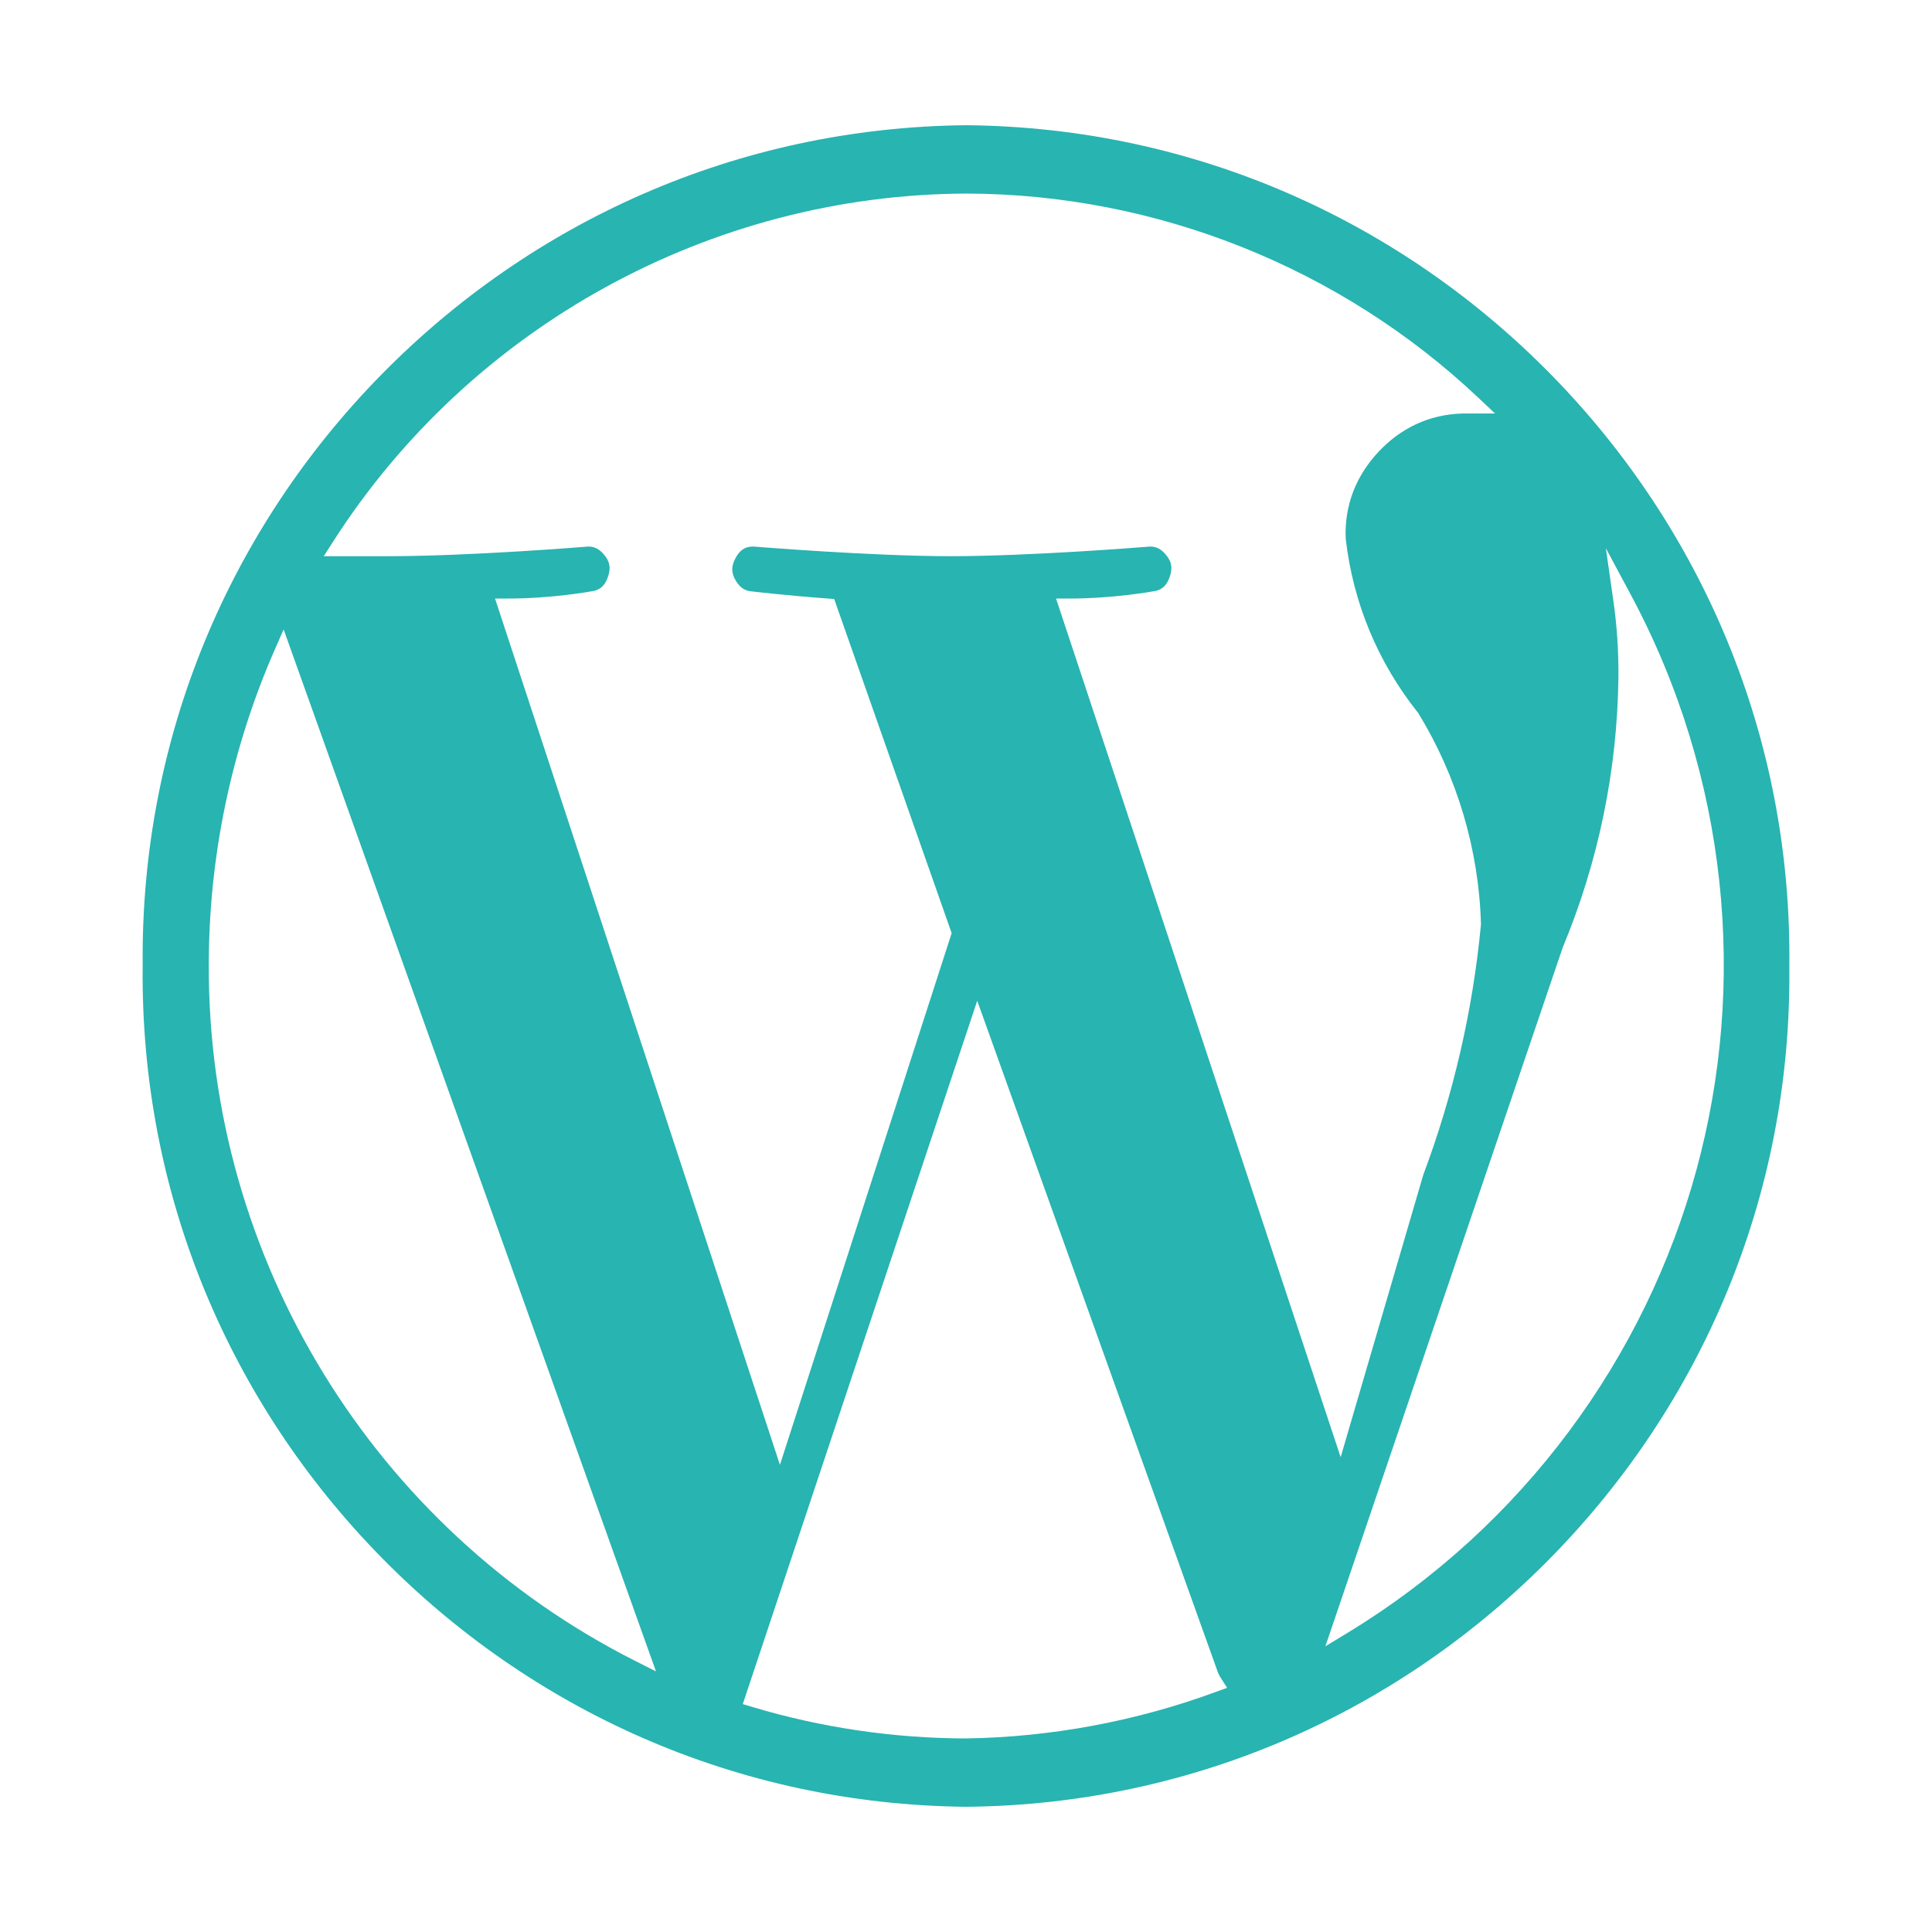 <?xml version="1.0" encoding="UTF-8"?> <svg xmlns="http://www.w3.org/2000/svg" viewBox="0 0 26 26"><title>WordPress icon</title><path class="c" d="M 21.945 8.001 C 23.263 10.461 23.513 13.245 22.828 15.751 C 22.144 18.257 20.515 20.527 18.13 21.977 L 17.836 22.155 L 17.947 21.83 L 21.03 12.752 C 21.511 11.596 21.764 10.371 21.78 9.119 C 21.783 8.769 21.761 8.424 21.711 8.078 L 21.611 7.378 L 21.945 8.001 Z M 14.385 8.055 C 14.984 8.056 15.519 7.958 15.519 7.958 C 15.649 7.941 15.709 7.865 15.745 7.753 C 15.781 7.642 15.769 7.552 15.681 7.455 C 15.621 7.388 15.565 7.357 15.48 7.355 C 15.385 7.363 13.85 7.485 12.795 7.485 C 11.74 7.485 10.176 7.358 10.136 7.355 C 10.014 7.355 9.948 7.415 9.894 7.519 C 9.84 7.624 9.838 7.714 9.908 7.824 C 9.957 7.9 10.007 7.94 10.091 7.956 C 10.126 7.96 10.607 8.016 11.144 8.055 L 11.226 8.061 L 12.807 12.558 L 10.496 19.713 L 6.662 8.055 L 6.835 8.055 C 7.424 8.056 7.959 7.958 7.959 7.958 C 8.089 7.941 8.149 7.865 8.185 7.753 C 8.221 7.642 8.209 7.552 8.121 7.455 C 8.061 7.388 8.005 7.357 7.92 7.355 C 7.825 7.363 6.29 7.485 5.235 7.485 L 4.357 7.485 L 4.48 7.293 C 6.335 4.393 9.562 2.618 13.005 2.605 C 15.558 2.611 18.034 3.598 19.891 5.349 L 20.12 5.565 L 19.677 5.565 C 19.219 5.578 18.836 5.773 18.546 6.086 C 18.255 6.399 18.09 6.794 18.11 7.25 C 18.209 8.112 18.541 8.912 19.083 9.592 L 19.088 9.598 L 19.091 9.605 C 19.611 10.454 19.903 11.441 19.93 12.437 L 19.93 12.444 L 19.929 12.452 C 19.82 13.599 19.558 14.732 19.154 15.81 L 18.042 19.61 L 14.212 8.055 L 14.385 8.055 Z M 13.005 23.395 C 12.03 23.394 11.052 23.25 10.119 22.97 L 9.996 22.933 L 13.151 13.468 L 13.273 13.808 L 16.374 22.461 C 16.388 22.507 16.405 22.544 16.431 22.584 L 16.514 22.714 L 16.368 22.767 C 15.295 23.163 14.149 23.377 13.005 23.395 Z M 2.81 12.99 C 2.809 11.539 3.11 10.09 3.69 8.76 L 3.817 8.471 L 8.828 22.493 L 8.549 22.352 C 5.028 20.575 2.796 16.934 2.81 12.99 Z M 20.886 5.054 C 18.875 2.998 16.106 1.715 13.005 1.685 C 9.907 1.715 7.14 2.995 5.128 5.046 C 3.115 7.098 1.89 9.891 1.92 12.989 C 1.884 16.091 3.108 18.891 5.121 20.947 C 7.133 23.002 9.903 24.285 13.005 24.315 C 16.102 24.285 18.868 23.005 20.879 20.953 C 22.889 18.901 24.113 16.109 24.08 13.011 C 24.118 9.91 22.897 7.11 20.886 5.054 Z" style="fill: #28b4b1;"></path></svg> 